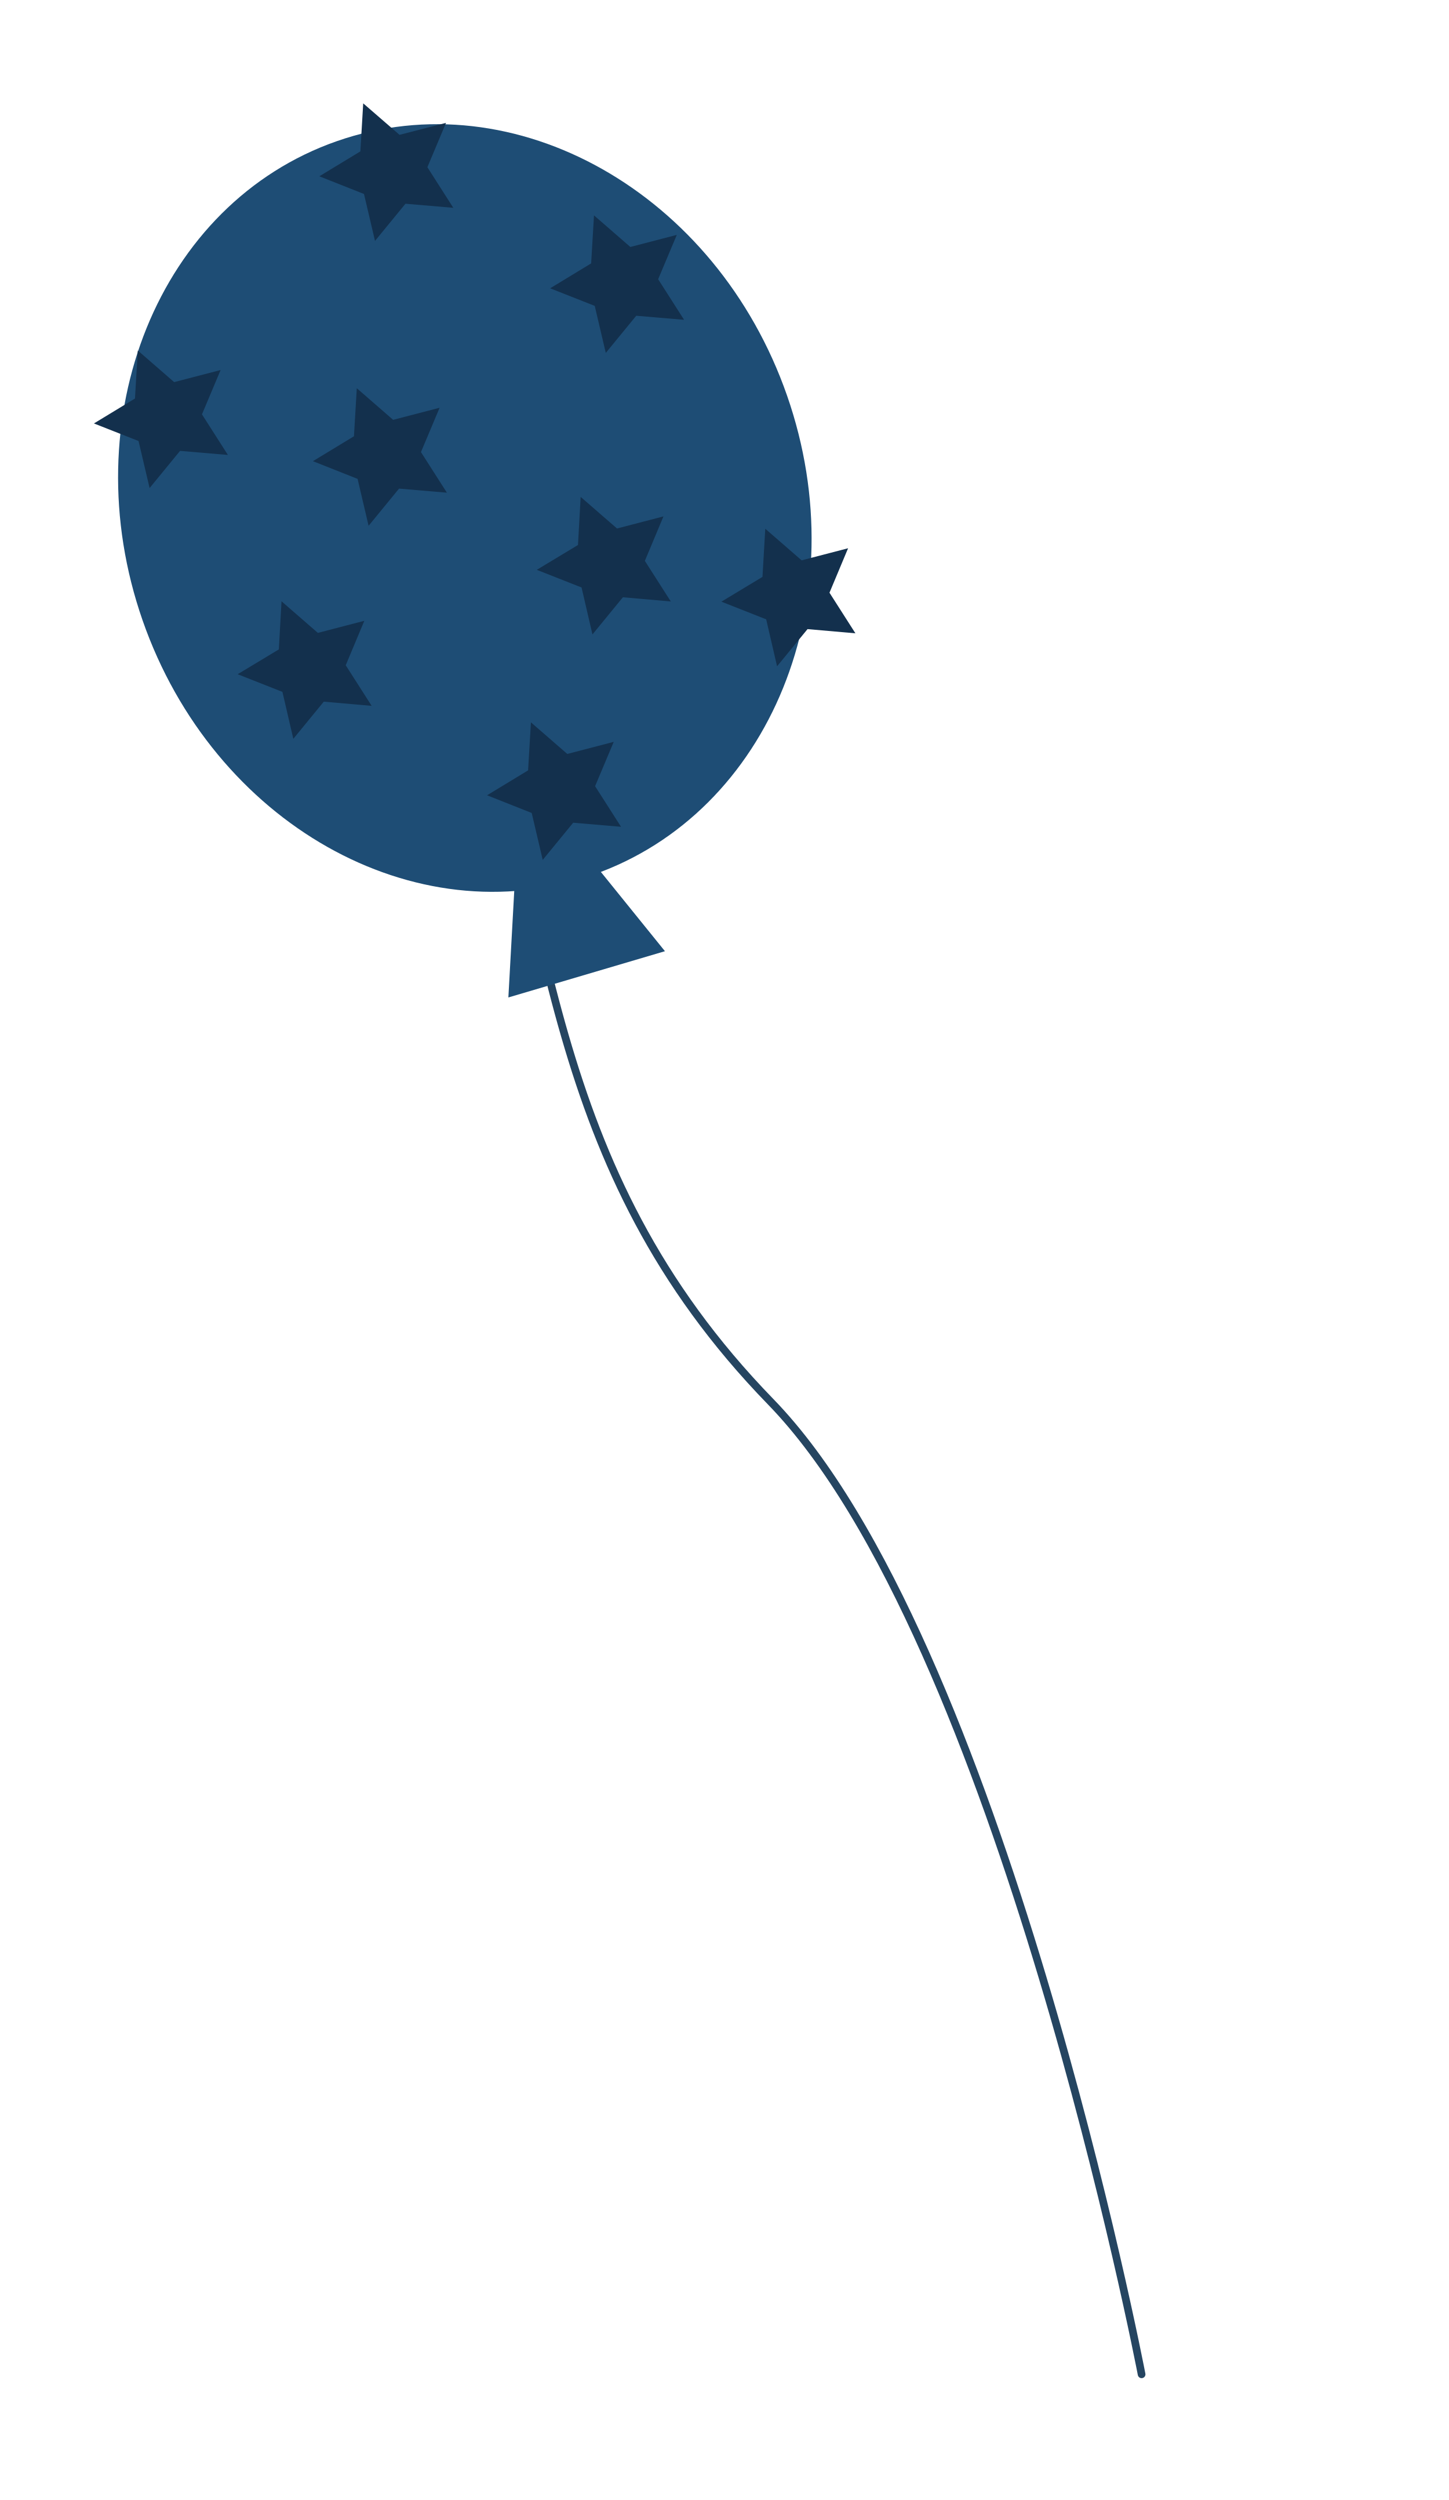 <?xml version="1.0" encoding="UTF-8"?> <svg xmlns="http://www.w3.org/2000/svg" width="236" height="407" viewBox="0 0 236 407" fill="none"> <path d="M185.933 386.499C185.933 386.499 162.974 266.699 125.512 228.174C88.049 189.649 90.226 149.204 75.751 104.242" stroke="#254561" stroke-width="1.25" stroke-linecap="round" stroke-linejoin="round"></path> <path d="M108.3 154.84L94.573 137.866L83.978 141.002L82.799 162.369L108.3 154.84Z" fill="#1E4D75"></path> <path d="M96.54 142.419C125.523 132.309 139.692 97.375 128.188 64.391C116.683 31.408 83.861 12.865 54.877 22.974C25.894 33.084 11.725 68.018 23.229 101.001C34.734 133.985 67.556 152.528 96.54 142.419Z" fill="#1E4D75"></path> <path d="M58.112 63.199L64.033 68.343L71.599 66.375L68.562 73.591L72.786 80.201L64.993 79.538L60.033 85.589L58.24 77.953L50.967 75.072L57.649 71.017L58.112 63.199Z" fill="#13304D"></path> <path d="M94.572 80.886L100.493 86.03L108.059 84.062L105.029 91.299L109.253 97.908L101.453 97.225L96.493 103.276L94.719 95.633L87.427 92.759L94.136 88.717L94.572 80.886Z" fill="#13304D"></path> <path d="M124.641 86.07L130.562 91.214L138.129 89.246L135.099 96.483L139.322 103.092L131.523 102.409L126.562 108.461L124.789 100.818L117.496 97.943L124.185 93.908L124.641 86.07Z" fill="#13304D"></path> <path d="M96.744 35.059L102.665 40.203L110.231 38.235L107.194 45.452L111.418 52.061L103.625 51.398L98.665 57.449L96.865 49.793L89.599 46.932L96.281 42.877L96.744 35.059Z" fill="#13304D"></path> <path d="M59.156 16.825L65.07 21.949L72.644 20.001L69.607 27.218L73.83 33.827L66.038 33.164L61.078 39.215L59.284 31.579L52.011 28.698L58.694 24.643L59.156 16.825Z" fill="#13304D"></path> <path d="M22.445 57.057L28.365 62.201L35.932 60.233L32.895 67.449L37.119 74.059L29.326 73.396L24.366 79.447L22.565 71.791L15.299 68.93L21.982 64.875L22.445 57.057Z" fill="#13304D"></path> <path d="M45.851 97.88L51.772 103.024L59.339 101.056L56.309 108.292L60.532 114.902L52.733 114.219L47.773 120.27L45.999 112.627L38.706 109.753L45.416 105.711L45.851 97.88Z" fill="#13304D"></path> <path d="M86.473 117.586L92.394 122.73L99.96 120.762L96.923 127.978L101.147 134.588L93.354 133.925L88.394 139.976L86.6 132.34L79.328 129.459L86.01 125.404L86.473 117.586Z" fill="#13304D"></path> </svg> 